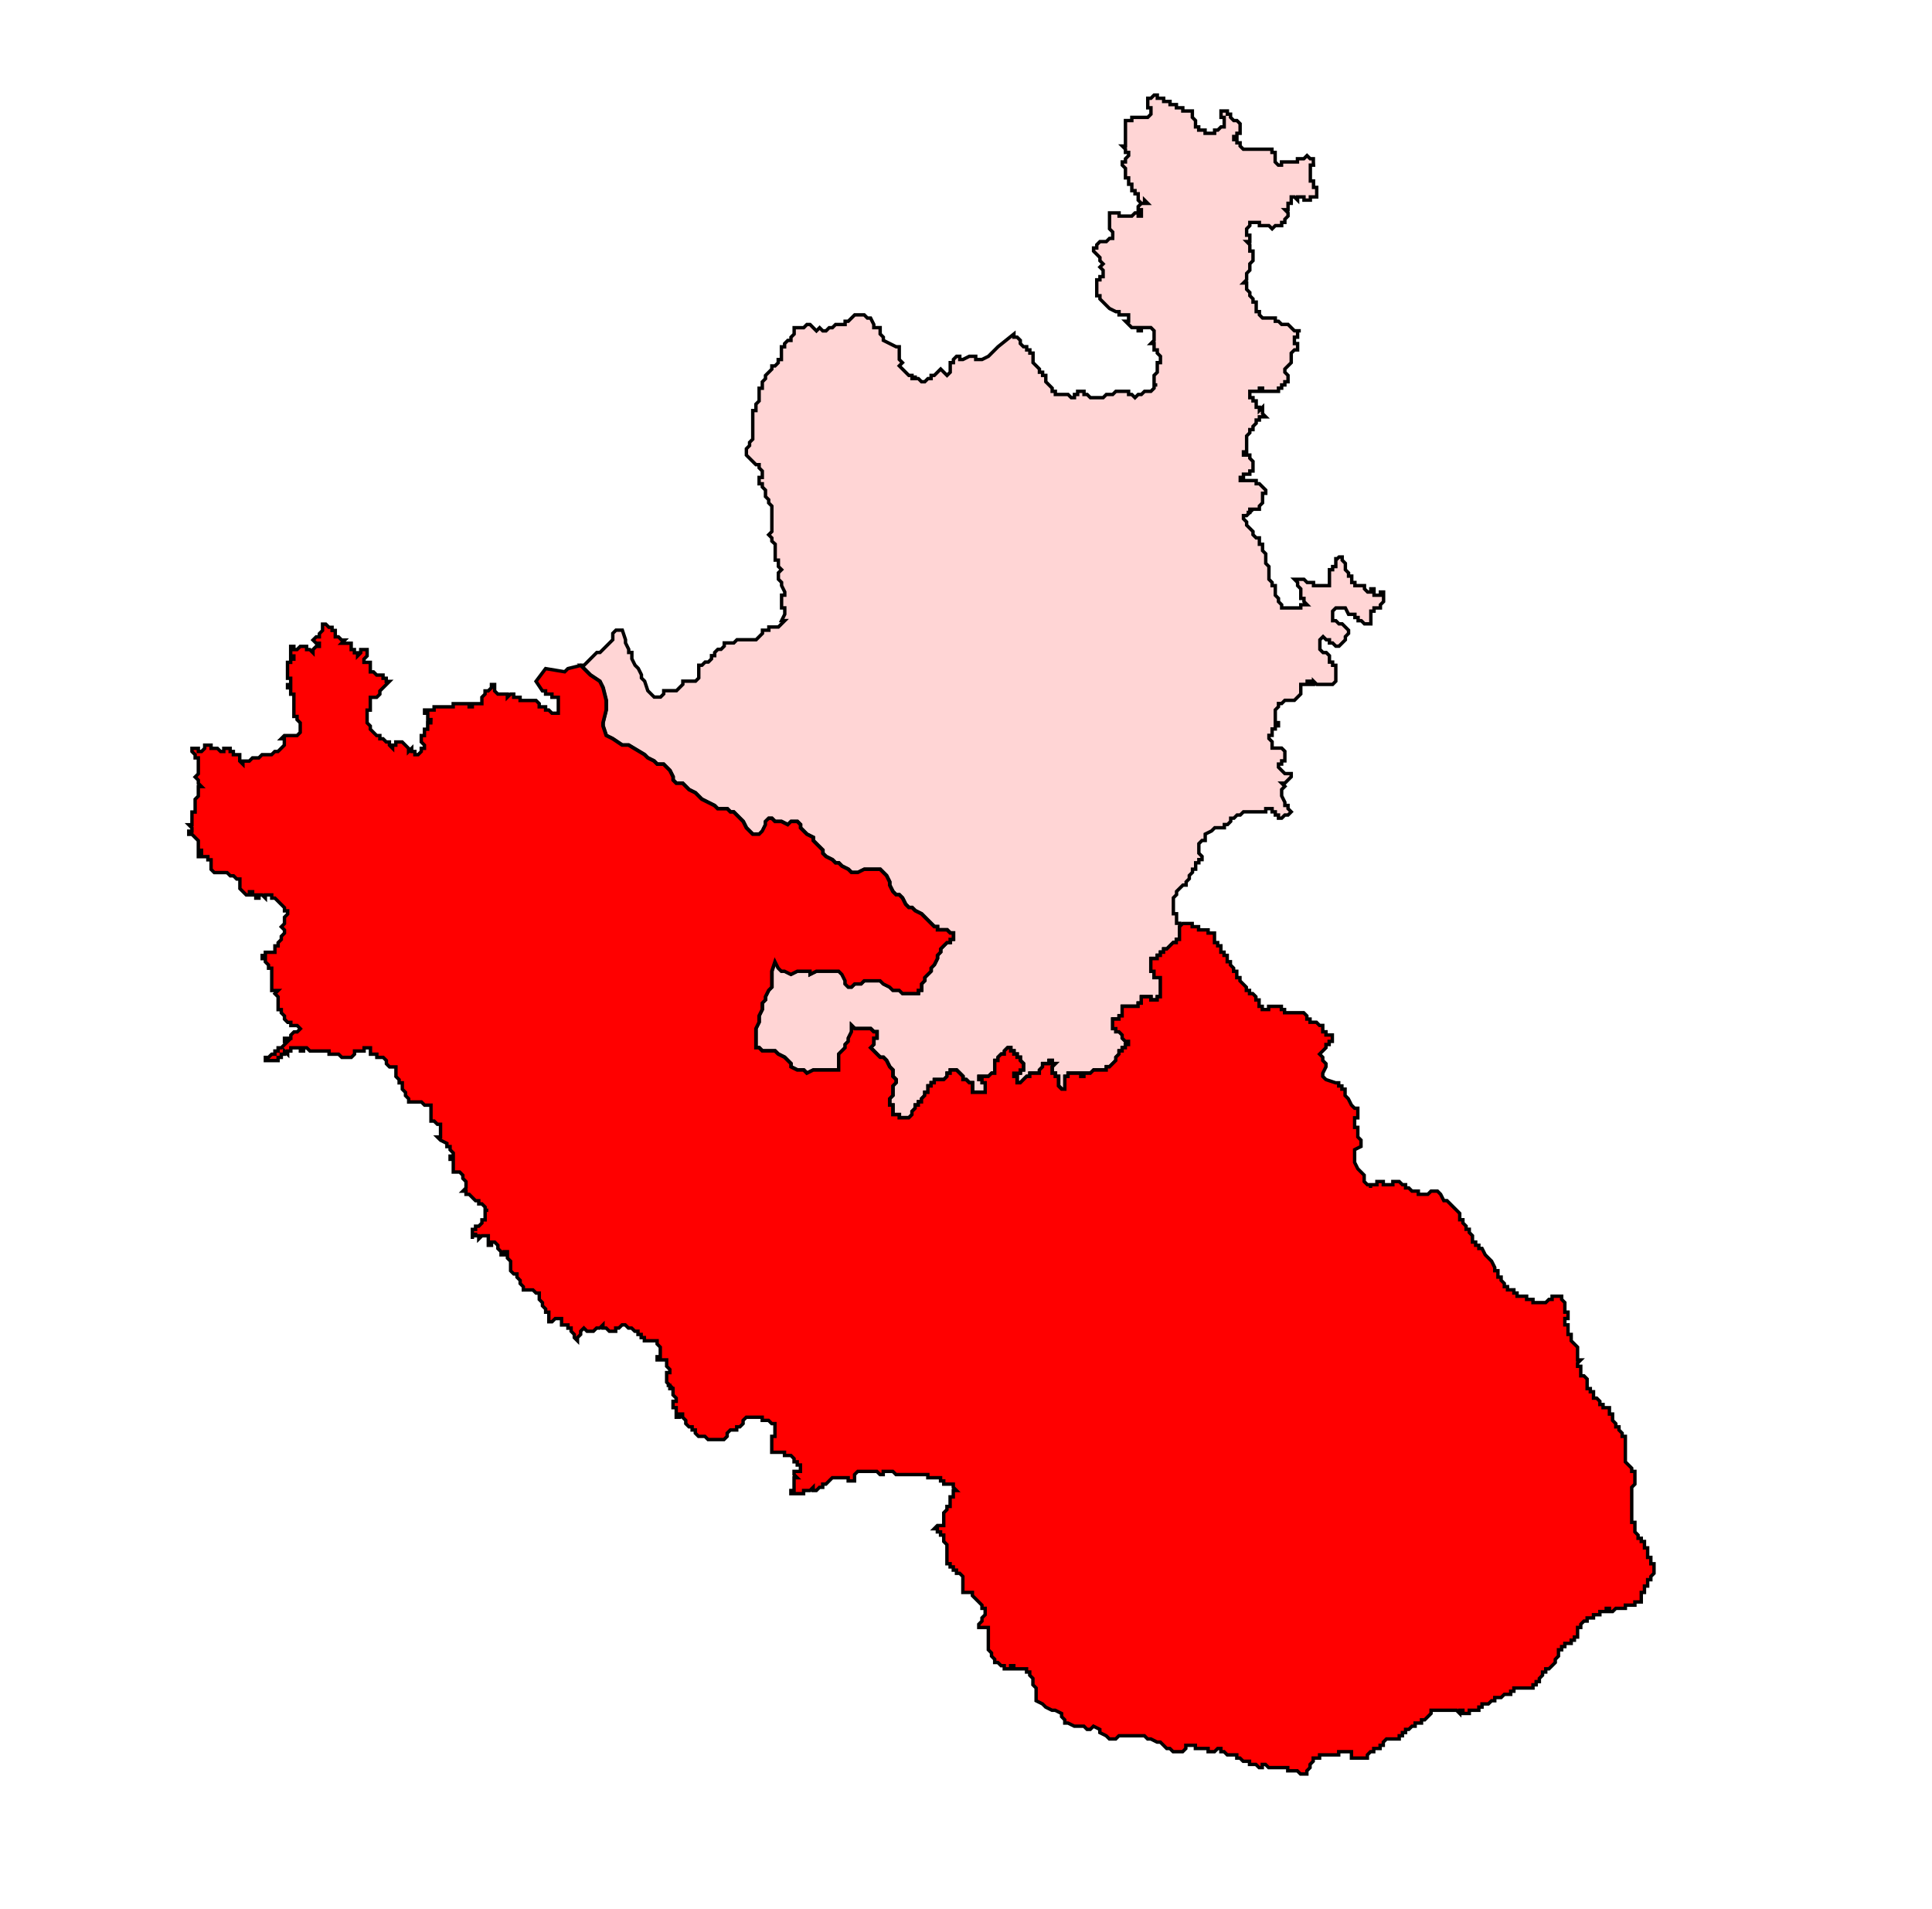 <?xml version="1.0" encoding="UTF-8" standalone="no"?>
<!-- Generator: Adobe Illustrator 15.0.2, SVG Export Plug-In . SVG Version: 6.00 Build 0)  -->

<svg
   version="1.1"
   x="0px"
   y="0px"
   width="852.175"
   height="841.958"
   viewBox="0 0 852.175 841.958"
   enable-background="new 0 0 1232 1310"
   xml:space="preserve"
   id="svg1666"
   sodipodi:docname="209-Virajpet.svg"
   inkscape:version="1.1.1 (3bf5ae0d25, 2021-09-20)"
   xmlns:inkscape="http://www.inkscape.org/namespaces/inkscape"
   xmlns:sodipodi="http://sodipodi.sourceforge.net/DTD/sodipodi-0.dtd"
   xmlns="http://www.w3.org/2000/svg"
   xmlns:svg="http://www.w3.org/2000/svg"><defs
   id="defs1670">
	
	
		
	
		
	
		
	
	
		
	
		
	
	
		
	
	
		
	
	
		
	
	
		
	
	
		
	
		
	
		
	
		
	
		
	
		
	
		
	
		
	
		
	
		
	
	
		
	
		
	
		
	
		
	
	
		
	
		
	
	
		
	
	
		
	
		
	
	
		
	
	
		
	
		
	
	
		
	
		
	
	
		
	
		
	
	
		
	
	
		
	
	
		
	
		
	
	
		
	
	
		
	
		
	
	
		
	
	
		
	
	
		
	
	
		
	
	
		
	
		
	
		
	
	
		
	
		
	
		
	
	
		
	
		
	
		
	
	
		
	
	
		
	
		
	
		
	
		
	
		
	
		
	
	
		
	
	
		
	
		
	
		
	
		
	
	
		
	
	
		
	
		
	
		
	
		
	
		
	
		
	
	
		
	
		
	
	
		
	
	
		
	
	
		
	
		
	
		
	
		
	
	
		
	
		
	
		
	
	
		
	
	
		
	
	
		
	
		
	
	
		
	
		
	
	
		
	
	
		
	
	
		
	
	
		
	
		
	
	
		
	
		
	
	
		
	
		
	
		
	
		
	
	
		
	
		
	
	
		
	
		
	
	
		
	
		
	
		
	
	
		
	
		
	
	
		
	
	
		
	
		
	
	
		
	
	
		
	
	
		
	
		
	
		
	
	
		
	
		
	
		
	
	
		
	
	
		
	
		
	
		
	
		
	
		
	
		
	
		
	
		
	
		
	
		
	
		
	
	
		
	
		
	
	
		
	
	
		
	
		
	
		
	
		
	
	
		
	
		
	
		
	
		
	
		
	
		
	
		
	
		
	
		
	
		
	
	
		
	
	
		
	
		
	
	
		
	
	
		
	
		
	
	
		
	
		
	
		
	
		
	
	
		
	
		
	
	
		
	
	
		
	
	
		
	
	
		
	
	
		
	
		
	
		
	
	
		
	
		
	
		
	
		
	
	
		
	
		
	
		
	
		
	
	
		
	
	
		
	
		
	
	
		
	
		
	
		
	
		
	
	
		
	
	
		
	
		
	
		
	
		
	
		
	
	
		
	
		
	
	
		
	
	
		
	
		
	
	
		
	
	
		
	
		
	
	
		
	
	
		
	
		
	
		
	
	
		
	
		
	
	
		
	
		
	
	
		
	
		
	
	
		
	
		
	
	
		
	
		
	
		
	
	
		
	
	
		
	
		
	
		
	
	
		
	
	
		
	
	
		
	
	
		
	
	
		
	
		
	
	
		
	
		
	
	
		
	
	
		
	
		
	
	
		
	
		
	
	
		
	
		
	
		
	
	
		
	
	
		
	
		
	
		
	
		
	
	
		
	
		
	
		
	
	
		
	
		
	
	
		
	
		
	
		
	
	
		
	
		
	
		
	
	
		
	
	
		
	
		
	
	
		
	
	
		
	
	
		
	
	
		
	
	
		
	
	
		
	
		
	
		
	
	
		
	
		
	
	
		
	
		
	
		
	
	
		
	
		
	
	
		
	
	
		
	
		
	
		
	
		
	
	
		
	
	
		
	
	
		
	
	
		
	
	
		
	
		
	
	
		
	
		
	
		
	
	
		
	
	
		
	
	
		
	
	
		
	
	
		
	
	
		
	
	
		
	
	
		
	
	
		
	
	
		
	
	
		
	
	
		
	
	
		
	
	
		
	
	
		
	
	
		
	
		
	
		
	
		
	
	
		
	
	
		
	
	
		
	
	
		
	
	
		
	
	
		
	
	
		
	
		
	
		
	
	
		
	
	
		
	
	
		
	
		
	
	
		
	
		
	
	
		
	
		
	
	
		
	
		
	
	
		
	
	
		
	
	
		
	
	
		
	
	
		
	
	
		
	
		
	
	
		
	
	
		
	
		
	
	
		
	
		
	
		
	
		
	
	
		
	
		
	
		
	
	
		
	
		
	
		
	
	
		
	
	
		
	
		
	
	
		
	
	
		
	
		
	
		
	
		
	
	
		
	
		
	
		
	
		
	
		
	
		
	
	
		
	
	
		
	
		
	
	
	
	
	
	
	
	
		
	
	
	
		
	
	
	
	
	
	
	
	
		
	
	
	
	
	
	
		
	
		
	
		
	
	
	
	
	
	
	
		
	
	
	
		
	
		
</defs><sodipodi:namedview
   id="namedview1668"
   pagecolor="#ffffff"
   bordercolor="#666666"
   borderopacity="1.0"
   inkscape:pageshadow="2"
   inkscape:pageopacity="0.0"
   inkscape:pagecheckerboard="0"
   showgrid="false"
   inkscape:zoom="0.56870228"
   inkscape:cx="702.47652"
   inkscape:cy="489.71142"
   inkscape:window-width="1920"
   inkscape:window-height="1001"
   inkscape:window-x="-9"
   inkscape:window-y="-9"
   inkscape:window-maximized="1"
   inkscape:current-layer="svg1666"
   fit-margin-top="0"
   fit-margin-left="0"
   fit-margin-right="0"
   fit-margin-bottom="0" />
<path
   id="polygon944"
   style="clip-rule:evenodd;fill:#ffd5d5;fill-rule:evenodd;stroke:#000000;stroke-width:1.5;stroke-miterlimit:5.929;stroke-dasharray:none;stroke-opacity:1"
   d="m 579.373,72.822 h -1.4 v 1.4 1.405 1.405 1.405 1.4 h 1.4 v 1.41 1.405 h 1.41 v 1.41 1.405 1.4 h -1.41 -1.4 v 1.405 h -1.405 -1.405 v -1.405 h -1.405 -1.405 v 1.405 l -1.405,-1.405 h -1.405 v 1.405 1.41 h -1.41 v 1.405 1.4 h -1.4 l 1.4,1.405 v 1.405 l -1.4,1.405 v 1.4 h -1.41 v 1.415 h -1.405 -1.4 l -1.41,1.405 -1.4,-1.405 h -1.405 -1.405 -1.405 v -1.415 h -1.405 -1.41 -1.405 v 1.415 l -1.405,1.405 v 1.405 1.405 h 1.405 v 1.4 1.405 h -1.405 l 1.405,1.41 v 1.405 1.4 h 1.405 v 1.405 1.405 1.405 l -1.405,1.405 v 2.816 l -1.405,1.405 v 1.405 1.4 l -1.4,1.405 h 1.4 v 1.41 1.405 l 1.405,1.4 v 1.405 l 1.405,1.41 v 1.405 h 1.41 v 1.41 1.4 1.405 h 1.405 v 1.405 l 1.405,1.405 h 1.405 1.405 1.4 1.41 V 141.68 h 1.4 l 1.405,1.405 h 1.41 1.4 l 1.41,1.41 1.405,1.405 h 1.405 1.405 -1.405 v 1.405 1.405 h -1.405 v 1.405 1.405 h 1.405 v 1.41 1.4 h -1.405 l -1.405,1.405 v 1.405 1.405 1.4 l -1.41,1.405 -1.4,1.41 v 1.41 l 1.4,1.4 v 1.405 1.405 h -1.4 v 1.405 h -1.41 v 1.41 h -1.405 v 1.4 h -1.4 -1.41 -1.4 -1.405 -1.405 v -1.4 h -1.405 v 1.4 h -1.405 -1.41 -1.405 v 1.405 1.405 h 1.405 v 1.405 h 1.41 v 1.4 1.41 h 1.405 V 181.04 l 1.405,-1.41 v 1.41 1.405 l 1.405,1.4 h -1.405 -1.405 v 1.405 h -1.405 v 1.405 l -1.41,1.405 v 1.41 h -1.405 v 1.4 l -1.405,1.405 v 1.405 1.405 1.405 1.405 1.41 h -1.4 v 1.405 h 1.4 v -1.405 1.405 h 1.405 v 1.4 l 1.405,1.405 v 1.405 1.405 1.41 h -1.405 v 1.4 h -1.405 -1.4 v 1.405 h -1.41 v 1.41 h 1.41 1.4 1.405 1.405 1.41 v 1.405 h 1.405 l 1.405,1.4 1.405,1.405 v 1.41 h -1.405 v 1.405 1.405 1.4 l -1.405,1.405 v 1.405 h -1.405 -1.41 -1.405 v 1.41 h -1.405 1.405 l -1.405,1.405 h -1.4 v 1.405 l 1.4,1.405 v 1.405 l 1.405,1.4 1.405,1.405 v 1.41 l 1.41,1.405 h 1.405 v 1.405 1.4 h 1.405 v 1.405 1.405 l 1.405,1.415 v 1.4 1.405 1.405 l 1.405,1.405 v 1.4 1.405 1.41 1.405 l 1.4,1.405 v 1.4 h 1.41 v 1.41 1.405 1.41 l 1.4,1.4 v 1.405 l 1.405,1.405 v 1.405 h 1.41 1.4 1.41 1.405 1.405 1.405 v -1.405 h 1.405 1.405 l -1.405,-1.405 v -1.405 h -1.405 v -1.4 -1.41 -1.405 l -1.405,-1.41 v -1.4 l -1.405,-1.405 h 1.405 1.405 1.405 l 1.405,1.405 h 1.405 1.4 v 1.4 h 1.41 1.4 1.405 1.41 1.405 v -1.4 -1.405 -1.405 -1.41 -1.405 h 1.405 v -1.4 h 1.405 v -1.405 -1.405 -1.405 1.405 l 1.405,-1.405 h 1.405 v 1.405 l 1.405,1.405 v 1.405 1.4 l 1.405,1.405 v 1.41 h 1.405 v 1.405 1.405 h 1.4 v 1.4 h 1.41 1.405 1.405 v 1.41 l 1.41,1.405 h 1.4 v -1.405 h 1.405 v 1.405 1.41 h 1.405 1.405 v -1.41 h 1.405 v 1.41 1.4 1.405 l -1.405,1.405 v 1.405 h -1.405 -1.405 v 1.405 h -1.405 v 1.4 1.41 1.405 1.405 h -1.4 -1.41 l -1.405,-1.405 h -1.405 v -1.405 h -1.41 v -1.41 h -1.4 -1.405 l -1.405,-2.806 h -1.405 -1.405 -1.405 l -1.405,1.405 v 1.4 1.41 1.405 h 1.405 l 1.405,1.405 h 1.405 l 1.405,1.405 1.405,1.405 v 1.405 l -1.405,1.41 v 1.4 l -1.405,1.405 -1.405,1.405 h -1.405 l -1.405,-1.405 h -1.405 v -1.405 h -1.405 l -1.41,-1.4 -1.405,1.4 v 2.811 1.405 l 1.405,1.405 h 1.41 l 1.405,1.4 v 1.41 1.41 h 1.405 v 1.405 h 1.405 v 1.4 1.405 1.405 1.41 1.4 l -1.405,1.405 h -1.405 -1.405 -1.41 -1.405 -1.4 l -1.41,-1.405 v 1.405 h -1.4 v -1.405 h -1.405 v 1.405 h -1.405 -1.405 v 1.405 1.405 1.405 l -1.405,1.405 -1.405,1.41 h -1.405 -1.41 -1.4 l -1.41,1.405 h -1.405 v 1.405 l -1.4,1.4 v 1.405 1.405 1.41 1.4 h 1.4 v 1.405 h -1.4 v 1.405 h -1.41 v 1.405 1.41 h -1.4 v 1.4 l 1.4,1.41 v 1.405 1.405 h 1.41 1.4 1.405 l 1.41,1.4 v 1.405 1.405 1.41 h -1.41 v 1.405 h -1.405 v 1.4 l 1.405,1.41 1.41,1.405 h 1.4 1.41 v 1.405 l -1.41,1.4 -1.4,1.41 h -1.41 l 1.41,1.405 -1.41,1.405 v 1.4 1.405 l 1.41,2.816 v 1.405 h 1.4 v 1.405 l 1.41,1.405 -1.41,1.405 h -1.4 l -1.41,1.405 h -1.405 v -1.405 h -1.4 v -1.405 h -1.41 v -1.405 h -1.4 -1.405 v 1.405 h -1.405 -1.405 -1.405 -1.41 -1.405 -1.405 -1.4 l -1.41,1.405 h -1.405 l -1.4,1.405 h -1.41 v 1.4 l -1.4,1.41 h -1.405 v 1.405 h -1.405 -1.405 -1.41 l -1.405,1.405 -2.811,1.4 v 1.405 1.405 h -1.405 l -1.405,1.415 v 1.405 1.4 1.405 l 1.405,1.405 v 1.405 h -1.405 v 1.4 h -1.405 v 1.41 1.405 h -1.4 v 1.405 l -1.41,1.4 v 1.41 l -1.4,1.405 v 1.41 h -1.405 l -1.41,1.405 -1.405,1.4 v 1.405 l -1.405,1.405 v 1.405 1.4 1.41 1.405 1.405 h 1.405 v 1.41 1.4 1.405 h 1.405 v 1.41 1.405 1.4 1.405 1.405 h -1.405 v 1.405 h -1.405 l -1.405,1.4 -1.405,1.41 h -1.405 v 1.41 h -1.405 v 1.405 h -1.405 v 1.405 h -1.405 -1.4 v 1.4 1.405 1.41 1.405 h 1.4 v 1.4 1.405 h 1.405 1.405 v 1.405 1.405 1.405 1.41 1.405 1.405 h -1.405 v 1.405 h -1.405 -1.4 v -1.405 h -1.41 -1.405 -1.405 v 1.405 1.4 h -1.405 v 1.405 h -1.405 -1.405 -1.405 -1.405 -1.405 v 1.41 1.405 1.4 h -1.405 v 1.405 h -1.405 -1.405 v 1.405 1.41 1.41 h 1.405 v 1.4 h 1.405 l 1.405,1.405 v 1.405 l 1.405,1.405 h 1.405 v 1.4 h -1.405 v 1.405 h -1.405 v 1.41 h -1.405 v 1.405 l -1.405,1.4 v 1.41 l -1.405,1.405 -1.4,1.405 h -1.415 v 1.41 h -1.4 -1.405 -1.405 -1.405 l -1.405,1.4 h -1.405 -1.405 v 1.405 h -1.405 v -1.405 h -1.405 -1.405 -1.41 -1.4 v 1.405 h -1.41 v 1.405 1.405 1.4 1.405 h -1.4 l -1.405,-1.405 v -1.4 -1.405 -1.405 h -1.41 v -1.405 h -1.4 v -1.4 -1.41 l 1.4,-1.405 h -1.4 v -1.405 h -1.405 v 1.405 h -1.405 -1.405 v 1.405 l -1.405,1.41 v 1.4 h -1.405 -1.41 -1.405 v 1.405 h -1.4 l -1.41,1.405 -1.4,1.405 h -1.405 v -1.405 -1.405 h -1.41 v -1.405 h 1.41 1.405 v -1.4 h 1.4 v -1.41 -1.405 l -1.4,-1.405 v -1.41 h -1.405 v -1.4 h -1.41 v -1.405 h -1.4 v -1.41 h -1.405 l -1.405,1.41 v 1.405 h -1.405 l -1.41,1.4 v 1.41 h -1.405 v 1.405 1.405 1.41 1.4 h -1.405 l -1.405,1.405 h -1.4 -1.41 -1.405 v 1.405 h 1.405 v 1.405 h 1.41 v 1.4 1.405 1.41 h -1.41 -1.405 -1.4 -1.41 v -1.41 -1.405 -1.4 h -1.4 l -1.405,-1.405 h -1.405 v -1.405 l -1.41,-1.405 -1.405,-1.4 h -1.405 -1.405 v 1.4 h -1.405 v 1.405 l -1.405,1.405 h -1.405 -1.405 -1.4 v 1.405 h -1.41 v 1.4 h -1.4 v 1.405 1.41 h -1.41 v 1.405 l -1.405,1.405 v 1.405 h -1.405 v 1.405 h -1.405 v 1.405 l -1.405,1.41 v 1.4 l -1.405,1.405 h -1.405 -1.405 -1.405 v -1.405 h -1.405 -1.4 v -1.4 -1.41 -1.405 h -1.415 v -1.405 -1.405 l 1.415,-1.405 v -2.816 -1.405 l 1.4,-1.4 v -1.405 l -1.4,-1.405 v -2.806 l -1.415,-1.41 -1.4,-2.811 -1.405,-1.41 h -1.405 l -1.405,-1.4 -1.405,-1.405 -1.405,-1.41 1.405,-1.405 v -1.4 -1.405 h 1.405 v -1.405 -1.405 h -1.405 l -1.405,-1.4 h -2.811 -1.405 -1.405 -1.405 l -1.405,-1.41 v 1.41 1.4 l -1.41,2.811 v 1.405 l -1.4,1.4 v 1.405 l -1.405,1.41 -1.405,1.405 v 1.4 1.41 1.405 1.405 1.41 h -2.811 -2.811 -2.811 -1.41 -1.405 l -2.811,1.4 -1.4,-1.4 h -2.811 l -2.811,-1.41 v -1.405 l -1.405,-1.405 -1.405,-1.41 -2.816,-1.4 -1.405,-1.405 h -2.806 -1.41 -1.4 l -1.405,-1.41 h -1.405 v -1.405 -1.4 -1.405 -4.211 l 1.405,-2.82 v -2.811 l 1.405,-2.806 v -2.816 l 1.4,-1.4 v -1.405 l 1.41,-2.811 1.4,-1.41 v -2.811 -2.811 -1.4 l 1.405,-4.221 1.405,2.816 1.41,1.405 h 1.405 l 2.811,1.4 2.811,-1.4 h 2.811 1.4 1.41 v 1.4 l 2.806,-1.4 h 1.41 1.405 2.811 1.405 2.811 l 1.405,1.4 1.405,2.811 v 1.405 l 1.4,1.405 h 1.41 l 1.405,-1.405 h 2.811 l 1.405,-1.405 h 1.405 1.405 2.811 1.405 l 1.405,1.405 2.806,1.405 1.415,1.41 h 2.806 l 1.405,1.405 h 2.811 1.405 2.811 v -1.405 h 1.405 v -2.816 l 1.405,-1.405 v -1.405 l 1.41,-1.405 1.4,-1.4 v -1.405 l 1.41,-1.41 1.4,-2.806 v -1.405 l 1.405,-1.405 v -1.41 l 1.405,-1.41 1.405,-1.4 h 1.405 v -1.405 h 1.405 v -1.405 -1.405 h -1.405 l -1.405,-1.4 h -1.405 -1.405 -1.405 v -1.405 h -1.4 l -4.221,-4.216 -1.405,-1.41 -2.811,-1.405 -1.405,-1.405 h -1.405 l -1.405,-1.41 -1.405,-2.806 -1.405,-1.405 h -1.405 l -1.4,-1.405 -1.415,-2.806 v -1.41 l -1.4,-2.816 -1.405,-1.4 -1.405,-1.405 h -1.405 -2.811 -1.405 -1.405 l -2.811,1.405 h -1.405 -1.405 l -1.41,-1.405 -2.806,-1.405 -1.405,-1.41 h -1.405 l -1.405,-1.4 -2.811,-1.405 -1.405,-1.405 v -1.405 l -2.816,-2.806 -1.405,-1.415 v -1.405 l -2.811,-1.405 -1.4,-1.4 -1.405,-1.405 v -1.405 l -1.405,-1.41 h -1.405 -1.405 l -1.405,1.41 -2.811,-1.41 h -2.816 l -1.405,-1.4 h -1.4 l -1.41,1.4 v 1.41 l -1.4,2.811 -1.405,1.4 h -1.405 -1.405 l -1.405,-1.4 -1.405,-1.405 -1.41,-2.816 -1.405,-1.4 -1.405,-1.405 -1.405,-1.405 h -1.405 l -1.4,-1.405 h -2.816 -1.4 l -1.41,-1.405 -2.811,-1.405 -2.811,-1.41 -1.405,-1.405 -1.405,-1.405 -2.811,-1.4 -1.4,-1.405 -1.41,-1.405 h -2.806 l -1.41,-1.41 v -1.4 l -1.405,-2.811 -1.405,-1.41 -1.405,-1.4 h -2.811 l -1.405,-1.405 -2.811,-1.41 -1.4,-1.405 -7.032,-4.211 h -1.405 -1.405 l -4.216,-2.816 -2.811,-1.4 -1.405,-4.221 v -1.405 l 1.405,-5.621 v -4.211 l -1.405,-5.626 -1.405,-2.811 -4.221,-2.811 -2.806,-2.811 -1.405,-1.4 h 1.405 l 5.617,-5.626 h 1.41 l 1.405,-1.405 1.405,-1.405 1.405,-1.405 1.405,-1.405 v -1.4 -1.41 l 1.405,-1.405 h 1.405 1.405 l 1.405,4.216 v 1.405 l 1.405,2.811 v 1.405 h 1.4 v 1.4 1.41 l 1.41,2.816 1.405,1.4 1.405,2.811 v 1.41 l 1.41,1.4 1.4,4.216 1.405,1.405 1.405,1.405 h 1.405 1.405 l 1.405,-1.405 v -1.405 h 1.405 1.405 1.405 1.41 l 1.4,-1.405 1.405,-1.405 v -1.405 h 1.41 1.4 1.405 1.405 l 1.405,-1.4 v -1.41 -1.405 -1.405 -1.4 h 1.405 l 1.405,-1.405 h 1.405 l 1.41,-1.41 v -1.41 h 1.4 v -1.4 l 1.41,-1.405 h 1.4 l 1.405,-1.405 v -1.405 h 1.41 1.4 1.405 l 1.405,-1.405 h 1.405 1.405 1.41 1.405 1.405 1.405 l 1.405,-1.4 1.405,-1.41 v -1.405 h 2.811 v -1.405 h 1.4 1.405 1.405 l 1.41,-1.405 1.405,-1.405 h -1.405 l 1.405,-2.816 v -1.4 -1.405 h -1.405 v -2.811 -2.806 h 1.405 v -1.41 l -1.405,-2.816 v -1.4 l -1.41,-1.405 v -1.405 -1.41 l 1.41,-1.405 -1.41,-1.4 v -1.405 -1.405 h -1.405 v -1.405 -1.4 -1.415 -1.405 -1.405 L 340.451,238.66 v -1.405 l -1.4,-1.405 1.4,-1.41 v -1.405 -1.4 -1.405 -1.405 -2.811 -1.41 -1.405 l -1.4,-1.405 v -1.4 l -1.41,-1.405 v -1.405 -1.41 l -1.4,-1.405 v -1.4 h -1.405 v -1.405 -1.41 h 1.405 v -1.405 -1.4 l -1.405,-1.41 v -1.405 h -1.405 l -1.405,-1.405 -1.405,-1.405 -1.405,-1.4 v -1.405 -1.41 l 1.405,-1.405 v -1.405 l 1.405,-1.405 v -1.405 -1.405 -1.4 -1.41 -1.405 -1.405 -1.405 -1.4 -1.405 h 1.405 v -2.82 l 1.405,-1.4 v -1.405 -1.405 -1.405 -1.4 h 1.405 v -1.41 -1.405 l 1.4,-1.405 v -1.405 l 1.41,-1.4 1.4,-1.41 v -1.41 h 1.405 l 1.405,-1.405 v -1.4 h 1.41 v -1.405 -1.405 -2.806 h 1.405 v -1.41 l 1.405,-1.405 h 1.405 v -1.405 l 1.405,-1.405 v -1.405 -1.405 h 1.405 1.405 1.405 l 1.4,-1.41 h 1.41 l 1.4,1.41 1.405,1.405 1.41,-1.405 1.405,1.405 h 1.405 l 1.405,-1.405 h 1.405 l 1.405,-1.41 h 2.811 1.405 V 141.68 h 1.4 l 1.41,-1.4 1.405,-1.405 h 1.405 1.405 1.405 l 1.405,1.405 h 1.405 l 1.405,2.806 v 1.41 h 1.405 1.405 v 1.405 1.405 l 1.405,1.405 v 1.405 l 2.806,1.405 2.816,1.41 h 1.405 v 1.4 1.405 1.405 1.405 l 1.405,1.4 -1.405,1.405 1.405,1.41 1.405,1.41 1.405,1.4 h 1.405 v 1.405 h 1.405 v -1.405 1.405 h 1.405 l 1.405,1.405 h 1.405 l 1.41,-1.405 h 1.4 v -1.405 h 1.41 l 1.4,-1.4 1.405,-1.41 1.405,1.41 1.405,1.4 1.405,-1.4 v -1.41 -2.816 h 1.405 v -1.4 l 1.405,-1.405 h 1.405 v 1.405 h 1.41 l 2.811,-1.405 h 1.4 1.41 v 1.405 h 1.4 1.405 l 2.811,-1.405 4.216,-4.211 7.027,-5.626 v 1.405 h 1.41 l 1.405,1.405 v 1.405 l 1.4,1.41 h 1.41 v 1.4 h 1.4 v 1.405 h 1.405 v 1.405 1.405 1.4 l 1.41,1.405 1.405,1.41 v 1.41 h 1.405 v 1.4 h 1.405 v 1.405 1.405 l 1.405,1.405 1.405,1.41 v 1.4 h 1.4 v 1.405 h 1.41 1.405 1.4 1.41 l 1.4,1.405 h 1.41 v -1.405 h 1.405 v -1.405 h 1.405 1.405 v 1.405 h 1.405 l 1.405,1.405 h 2.811 1.405 1.405 l 1.4,-1.405 h 1.415 1.4 l 1.405,-1.405 h 1.405 1.405 1.405 1.405 v 1.405 h 1.405 l 1.405,1.405 1.405,-1.405 h 1.405 l 1.405,-1.405 h 1.405 1.41 l 1.4,-1.4 v -1.41 h 1.405 -1.405 v -1.405 -1.405 -1.405 l 1.405,-1.4 v -1.41 -1.41 -1.405 h 1.405 v -1.4 -1.405 l -1.405,-1.405 v -1.405 h -1.405 v -1.4 -1.41 h -1.4 l 1.4,-1.405 v -1.405 -1.405 -1.405 l -1.4,-1.405 h -1.41 -2.811 v 1.405 h -1.405 v -1.405 h -1.405 -1.405 l -1.405,-1.41 -1.405,-1.405 h 1.405 v -1.4 -1.405 h -1.405 -1.405 -1.405 v -1.405 h -1.405 l -2.806,-1.405 -1.415,-1.4 -1.4,-1.41 -1.405,-1.405 v -1.41 h -1.405 v -1.405 -1.4 -1.405 -1.41 -1.405 h 1.405 v -1.4 h 1.405 v -1.405 -1.405 l -1.405,-1.405 1.405,-1.41 -1.405,-1.405 v -1.405 l -1.405,-1.405 -1.405,-1.405 v -1.4 h 1.405 v -1.405 l 1.405,-1.41 h 1.405 1.4 l 1.415,-1.405 h 1.4 V 103.74 102.335 l -1.4,-1.405 v -1.405 -1.415 -1.4 -1.405 -1.405 h 1.4 1.405 1.405 v 1.405 h 1.405 1.405 1.405 1.405 l 1.405,-1.405 h 1.405 v 1.405 h 1.405 v -1.405 -1.405 h -1.405 v -1.4 l 1.405,-1.405 h 1.405 1.405 l -1.405,-1.41 v 1.41 h -1.405 l -1.405,-1.41 v -1.405 -1.4 h -1.405 v -1.405 h -1.405 v -1.41 -1.405 h -1.405 v -1.41 -1.4 h -1.405 v -1.405 -1.405 -1.405 l -1.405,-1.4 v -1.405 h 1.405 v -1.41 l 1.405,-1.405 v -1.405 h -1.405 v -1.405 l -1.405,-1.405 h 1.405 v -1.405 -1.41 -1.4 -1.405 -1.405 -1.405 -1.4 -1.405 h 1.405 1.405 v -1.41 h 1.405 1.405 1.405 1.405 1.405 l 1.41,-1.41 v -1.405 -1.4 h -1.41 v -1.405 -1.405 -1.41 h 1.41 l 1.4,-1.4 h 1.405 v 1.4 h 1.405 1.405 v 1.41 h 1.405 1.405 v 1.405 h 1.405 1.405 v 1.405 h 1.405 1.41 v 1.4 h 1.405 1.4 1.41 v 1.405 1.41 l 1.4,1.41 v 1.405 1.4 h 1.405 v 1.405 h 1.405 1.405 v 1.405 h 1.405 1.405 1.405 v -1.405 h 1.41 l 1.405,-1.405 h 1.405 v -1.4 -1.405 -1.41 h -1.405 v -1.41 -1.405 h 1.405 1.405 v 1.405 h 1.4 v 1.41 l 1.41,1.41 h 1.4 l 1.405,1.405 v 1.4 1.405 1.405 h -1.405 v 1.405 h -1.4 v 1.4 h 1.4 v 1.41 h 1.405 v 1.405 l 1.41,1.405 h 1.4 1.405 1.405 1.41 1.405 1.405 1.405 1.405 1.4 v 1.405 h 1.41 v 1.405 1.405 1.41 l 1.4,1.405 h 1.405 v -1.405 h 1.41 1.4 1.41 1.405 1.405 v -1.41 h 1.405 1.405 l 1.405,-1.405 1.405,1.405 h 1.4 v 1.41 z" /><path
   id="polygon992"
   style="clip-rule:evenodd;fill:#ff0000;fill-rule:evenodd;stroke:#000000;stroke-width:1.5;stroke-miterlimit:5.929;stroke-dasharray:none;stroke-opacity:1"
   d="m 190.072,317.365 h -1.4 v -1.41 -1.405 h -1.41 v -1.405 h 1.41 1.4 1.405 v -1.4 h 1.405 1.405 1.405 1.405 1.405 1.405 v -1.405 h 1.405 1.41 1.405 1.4 1.41 v 1.405 h 1.4 v -1.405 h 1.405 1.405 1.405 v -1.405 -1.41 l 1.405,-1.405 v -1.405 h 1.405 l 1.41,-1.405 v -1.405 h 1.405 v 1.405 1.405 l 1.405,1.405 h 1.405 1.405 1.4 v 1.405 l 1.41,-1.405 h 1.4 v 1.405 h 2.811 v 1.41 h 1.405 1.405 1.41 1.405 1.405 l 1.405,1.405 v 1.405 h 1.405 1.405 v 1.4 h 1.4 l 1.41,1.405 h 1.4 1.405 v -1.405 -1.4 -1.405 -1.405 -1.41 h -1.405 -1.4 v -1.405 h -1.41 -1.4 v -1.405 h -1.405 l -2.811,-4.216 4.216,-5.621 8.432,1.405 1.405,-1.405 5.621,-1.4 1.405,1.4 2.806,2.811 4.221,2.811 1.405,2.811 1.405,5.626 v 4.211 l -1.405,5.621 v 1.405 l 1.405,4.221 2.811,1.4 4.216,2.816 h 1.405 1.405 l 7.032,4.211 1.4,1.405 2.811,1.41 1.405,1.405 h 2.811 l 1.405,1.4 1.405,1.41 1.405,2.811 v 1.4 l 1.41,1.41 h 2.806 l 1.41,1.405 1.4,1.405 2.811,1.4 1.405,1.405 1.405,1.405 2.811,1.41 2.811,1.405 1.41,1.405 h 1.4 2.816 l 1.4,1.405 h 1.405 l 1.405,1.405 1.405,1.405 1.405,1.4 1.41,2.816 1.405,1.405 1.405,1.4 h 1.405 1.405 l 1.405,-1.4 1.4,-2.811 v -1.41 l 1.41,-1.4 h 1.4 l 1.405,1.4 h 2.816 l 2.811,1.41 1.405,-1.41 h 1.405 1.405 l 1.405,1.41 v 1.405 l 1.405,1.405 1.4,1.4 2.811,1.405 v 1.405 l 1.405,1.415 2.816,2.806 v 1.405 l 1.405,1.405 2.811,1.405 1.405,1.4 h 1.405 l 1.405,1.41 2.806,1.405 1.41,1.405 h 1.405 1.405 l 2.811,-1.405 h 1.405 1.405 2.811 1.405 l 1.405,1.405 1.405,1.4 1.4,2.816 v 1.41 l 1.415,2.806 1.4,1.405 h 1.405 l 1.405,1.405 1.405,2.806 1.405,1.41 h 1.405 l 1.405,1.405 2.811,1.405 1.405,1.41 4.221,4.216 h 1.4 v 1.405 h 1.405 1.405 1.405 l 1.405,1.4 h 1.405 v 1.405 1.405 h -1.405 v 1.405 h -1.405 l -1.405,1.4 -1.405,1.41 v 1.41 l -1.405,1.405 v 1.405 l -1.4,2.806 -1.41,1.41 v 1.405 l -1.4,1.4 -1.41,1.405 v 1.405 l -1.405,1.405 v 2.816 h -1.405 v 1.405 h -2.811 -1.405 -2.811 l -1.405,-1.405 h -2.806 l -1.415,-1.41 -2.806,-1.405 -1.405,-1.405 h -1.405 -2.811 -1.405 -1.405 l -1.405,1.405 h -2.811 l -1.405,1.405 h -1.41 l -1.4,-1.405 v -1.405 l -1.405,-2.811 -1.405,-1.4 h -2.811 -1.405 -2.811 -1.405 -1.41 l -2.806,1.4 v -1.4 h -1.41 -1.4 -2.811 l -2.811,1.4 -2.811,-1.4 h -1.405 l -1.41,-1.405 -1.405,-2.816 -1.405,4.221 v 1.4 2.811 2.811 l -1.4,1.41 -1.41,2.811 v 1.405 l -1.4,1.4 v 2.816 l -1.405,2.806 v 2.811 l -1.405,2.82 v 4.211 1.405 1.4 1.405 h 1.405 l 1.405,1.41 h 1.4 1.41 2.806 l 1.405,1.405 2.816,1.4 1.405,1.41 1.405,1.405 v 1.405 l 2.811,1.41 h 2.811 l 1.4,1.4 2.811,-1.4 h 1.405 1.41 2.811 2.811 2.811 v -1.41 -1.405 -1.405 -1.41 -1.4 l 1.405,-1.405 1.405,-1.41 v -1.405 l 1.4,-1.4 v -1.405 l 1.41,-2.811 v -1.4 -1.41 l 1.405,1.41 h 1.405 1.405 1.405 2.811 l 1.405,1.4 h 1.405 v 1.405 1.405 h -1.405 v 1.405 1.4 l -1.405,1.405 1.405,1.41 1.405,1.405 1.405,1.4 h 1.405 l 1.405,1.41 1.4,2.811 1.415,1.41 v 2.806 l 1.4,1.405 v 1.405 l -1.4,1.4 v 1.405 2.816 l -1.415,1.405 v 1.405 1.405 h 1.415 v 1.405 1.41 1.4 h 1.4 1.405 v 1.405 h 1.405 1.405 1.405 l 1.405,-1.405 v -1.4 l 1.405,-1.41 v -1.405 h 1.405 v -1.405 h 1.405 v -1.405 l 1.405,-1.405 v -1.405 h 1.41 v -1.41 -1.405 h 1.4 v -1.4 h 1.41 v -1.405 h 1.4 1.405 1.405 l 1.405,-1.405 v -1.405 h 1.405 v -1.4 h 1.405 1.405 l 1.405,1.4 1.41,1.405 v 1.405 h 1.405 l 1.405,1.405 h 1.4 v 1.4 1.405 1.41 h 1.41 1.4 1.405 1.41 v -1.41 -1.405 -1.4 h -1.41 v -1.405 h -1.405 v -1.405 h 1.405 1.41 1.4 l 1.405,-1.405 h 1.405 v -1.4 -1.41 -1.405 -1.405 h 1.405 v -1.41 l 1.41,-1.4 h 1.405 v -1.405 l 1.405,-1.41 h 1.405 v 1.41 h 1.4 v 1.405 h 1.41 v 1.4 h 1.405 v 1.41 l 1.4,1.405 v 1.405 1.41 h -1.4 v 1.4 h -1.405 -1.41 v 1.405 h 1.41 v 1.405 1.405 h 1.405 l 1.4,-1.405 1.41,-1.405 h 1.4 v -1.405 h 1.405 1.41 1.405 v -1.4 l 1.405,-1.41 v -1.405 h 1.405 1.405 v -1.405 h 1.405 v 1.405 h 1.4 l -1.4,1.405 v 1.41 1.4 h 1.4 v 1.405 h 1.41 v 1.405 1.405 1.4 l 1.405,1.405 h 1.4 v -1.405 -1.4 -1.405 -1.405 h 1.41 v -1.405 h 1.4 1.41 1.405 1.405 v 1.405 h 1.405 v -1.405 h 1.405 1.405 l 1.405,-1.4 h 1.405 1.405 1.405 1.4 v -1.41 h 1.415 l 1.4,-1.405 1.405,-1.405 v -1.41 l 1.405,-1.4 v -1.405 h 1.405 v -1.41 h 1.405 v -1.405 h 1.405 v -1.4 h -1.405 l -1.405,-1.405 v -1.405 l -1.405,-1.405 h -1.405 v -1.4 h -1.405 v -1.41 -1.41 -1.405 h 1.405 1.405 v -1.405 h 1.405 v -1.4 -1.405 -1.41 h 1.405 1.405 1.405 1.405 1.405 v -1.405 h 1.405 v -1.4 -1.405 h 1.405 1.405 1.41 v 1.405 h 1.4 1.405 v -1.405 h 1.405 v -1.405 -1.405 -1.41 -1.405 -1.405 -1.405 h -1.405 -1.405 v -1.405 -1.4 h -1.4 v -1.405 -1.41 -1.405 -1.4 h 1.4 1.405 v -1.405 h 1.405 v -1.405 h 1.405 v -1.41 h 1.405 l 1.405,-1.41 1.405,-1.4 h 1.405 v -1.405 h 1.405 v -1.405 -1.405 -1.4 -1.405 l 1.41,-1.41 h 1.405 1.4 1.41 v 1.41 h 1.4 1.405 v 1.405 h 1.405 1.405 1.405 v 1.4 h 1.405 1.405 v 1.405 1.405 1.405 h 1.41 v 1.4 h 1.405 v 1.41 1.41 h 1.405 v 1.405 h 1.405 v 1.405 1.4 h 1.4 v 1.405 l 1.41,1.41 v 1.405 h 1.4 v 1.4 1.405 h 1.405 v 1.405 l 1.41,1.405 1.4,1.405 v 1.41 h 1.405 v 1.405 h 1.405 l 1.41,1.405 v 1.405 h 1.405 v 1.4 1.405 h 1.405 v 1.41 h 1.405 1.405 v -1.41 h 1.4 1.41 1.4 1.405 v 1.41 h 1.41 v 1.405 h 1.4 1.41 1.405 1.405 1.405 1.405 l 1.405,1.4 v 1.405 h 1.405 v 1.405 h 1.4 1.41 l 1.4,1.41 h 1.405 v 1.41 1.4 h 1.41 v 1.405 h 1.405 1.405 v 1.405 1.405 h -1.405 v 1.4 h -1.405 v 1.405 l -1.41,1.41 -1.405,1.405 1.405,1.4 v 1.41 l 1.41,1.405 v 1.405 l -1.41,2.811 v 1.405 l 1.41,1.405 4.216,1.405 h 1.405 v 1.4 h 1.405 v 1.405 h 1.405 v 2.816 l 1.405,1.405 1.405,2.811 1.4,1.405 h 1.41 v 1.41 1.4 1.405 h -1.41 v 1.405 1.405 1.4 h 1.41 v 1.405 2.82 l 1.405,1.4 v 1.405 1.405 l -2.816,1.405 v 1.41 1.4 1.405 1.405 l 1.41,2.811 1.405,1.405 1.405,1.41 v 2.806 l 1.41,1.405 h 1.4 v 1.405 -1.405 h 1.405 1.405 v -1.405 h 1.405 1.405 v 1.405 h 1.405 1.405 1.405 v -1.405 h 1.405 1.41 l 1.405,1.405 h 1.4 v 1.405 h 1.41 l 1.4,1.405 h 1.405 1.405 v 1.41 h 1.405 1.405 1.405 l 1.405,-1.41 h 1.405 1.41 l 1.405,1.41 1.405,2.806 h 1.4 l 2.811,2.816 1.405,1.4 1.405,1.405 v 1.41 1.405 h 1.405 v 1.405 l 1.405,1.4 v 1.405 h 1.405 v 1.405 l 1.41,1.41 v 1.4 1.41 h 1.405 v 1.405 h 1.405 v 1.405 h 1.405 l 1.405,2.806 1.4,1.41 1.41,1.405 1.4,2.806 v 1.405 h 1.405 v 1.405 1.41 h 1.405 v 1.405 l 1.405,1.405 v 1.405 h 1.41 v 1.405 h 1.405 1.405 v 1.4 h 1.405 v 1.405 h 1.405 1.405 1.405 v 1.41 h 1.4 1.41 v 1.405 h 1.4 1.405 1.405 1.41 l 1.405,-1.405 h 1.405 v -1.41 h 1.405 1.405 1.405 v 1.41 l 1.405,1.405 v 1.405 1.4 1.405 h 1.405 v 1.41 1.41 h -1.405 v 1.4 1.405 h 1.405 v 1.405 1.405 1.405 h 1.4 v 1.4 1.41 l 1.41,1.405 1.4,1.405 v 1.4 1.41 1.405 1.41 h 1.41 l -1.41,1.4 v 1.405 h 1.41 v 1.405 1.405 1.405 h 1.405 l 1.405,1.4 v 1.41 1.405 1.41 h 1.405 v 1.4 h 1.405 v 1.405 1.405 h 1.405 l 1.405,1.41 v 1.4 h 1.405 v 1.405 h 1.405 1.405 v 1.405 1.405 h 1.4 v 1.405 1.4 l 1.41,1.415 v 1.405 h 1.41 v 1.405 l 1.4,1.4 v 1.405 h 1.41 v 1.405 1.41 1.4 1.405 1.405 1.405 1.405 1.405 l 1.4,1.41 1.405,1.405 v 1.405 h 1.405 v 1.4 1.405 1.405 1.41 l -1.405,1.4 v 1.405 1.405 1.41 1.405 1.4 1.41 1.405 1.405 1.4 1.405 1.405 h 1.405 v 1.41 1.405 1.4 l 1.405,1.41 v 1.405 h 1.405 v 1.405 h 1.405 v 1.4 1.41 h 1.405 v 1.405 1.405 1.4 h 1.405 v 1.405 1.405 h 1.405 v 1.41 1.41 1.4 l -1.405,1.405 v 1.405 h -1.405 v 1.405 1.4 h -1.405 v 1.41 1.405 h -1.405 v 1.405 1.4 1.405 h -1.405 -1.405 v 1.41 h -1.405 -1.405 -1.4 v 1.41 h -1.41 -1.4 -1.41 l -1.41,1.405 h -1.4 v -1.405 h -1.405 v 1.405 h -1.405 -1.405 v 1.4 h -1.405 -1.405 v 1.405 h -1.405 -1.405 v 1.405 h -1.405 l -1.405,1.405 v 1.4 h -1.41 v 1.41 1.405 1.405 h -1.4 v 1.405 h -1.41 v 1.405 h -1.4 -1.405 v 1.405 h -1.405 v 1.41 h -1.405 v 1.405 1.4 l -1.405,1.405 v 1.405 l -1.405,1.405 -1.405,1.4 h -1.405 v 1.41 h -1.41 v 1.405 l -1.405,1.41 v 1.405 h -1.405 v 1.4 h -1.4 v 1.405 h -1.41 -1.4 -1.405 -1.405 -1.405 -1.405 v 1.41 h -1.405 v 1.405 h -1.405 -1.41 l -1.405,1.4 h -1.405 -1.405 v 1.405 h -1.4 l -1.41,1.405 h -1.4 -1.405 v 1.405 h -1.405 v 1.4 h -1.405 -2.816 v 1.41 h -1.405 -1.405 v -1.41 h -1.405 v 1.41 l -1.405,-1.41 h -1.405 -1.4 -1.41 -1.4 -1.405 -1.405 -1.41 -1.405 v 1.41 l -1.405,1.41 -1.405,1.405 h -1.405 v 1.405 h -1.405 -1.405 v 1.4 h -1.405 l -1.4,1.405 h -1.41 v 1.41 h -1.4 v 1.405 h -1.405 v 1.4 h -1.41 -1.405 -1.405 -1.405 l -1.405,1.405 v 1.405 h -1.405 v 1.405 h -1.405 -1.405 v 1.405 h -1.405 l -1.4,1.41 v 1.405 h -1.41 -1.405 -1.405 -1.41 -1.4 v -1.405 -1.41 h -1.405 -1.405 -1.405 -1.405 v 1.41 h -1.405 -1.405 -1.405 -1.405 -1.41 -1.405 v 1.405 h -1.4 -1.41 v 1.405 l -1.4,1.405 v 1.4 l -1.405,1.405 v 1.41 h -1.405 -1.405 l -1.405,-1.41 h -1.405 -1.405 -1.41 v -1.405 h -1.4 -1.41 -1.405 -1.4 -1.41 -1.4 l -1.405,-1.4 h -1.405 v 1.4 h -1.405 l -1.405,-1.4 h -1.41 -1.405 v -1.405 h -1.405 -1.4 l -1.41,-1.405 h -1.405 v -1.405 h -1.4 -1.41 -1.4 l -1.405,-1.41 h -1.405 v -1.405 h -1.405 l -1.41,1.405 h -1.405 -1.405 v -1.405 h -1.405 -1.405 -1.405 -1.405 v -1.405 h -1.4 -1.41 -1.4 v 1.405 l -1.405,1.405 h -2.816 -1.405 l -1.405,-1.405 h -1.405 l -1.405,-1.405 -1.405,-1.405 h -1.405 l -2.806,-1.405 h -1.41 l -1.405,-1.4 h -1.405 -2.811 -2.811 -1.405 -1.405 -1.405 l -1.405,1.4 h -1.405 -1.4 l -1.415,-1.4 -2.806,-1.405 v -1.41 l -2.811,-1.405 -1.405,1.405 h -1.405 l -1.405,-1.405 h -1.405 -1.405 -1.405 l -2.811,-1.4 h -1.41 v -1.405 l -1.4,-1.405 v -1.41 l -2.816,-1.41 h -1.4 l -2.811,-1.4 -1.405,-1.405 -2.811,-1.405 v -2.806 -2.816 l -1.41,-1.405 v -1.4 -1.405 l -1.405,-1.41 v -1.405 h -1.4 v -1.41 h -1.41 -1.4 -1.405 -1.41 v -1.4 h -1.4 v 1.4 h -1.405 -1.405 v -1.4 h -1.405 l -1.41,-1.405 h -1.405 v -1.405 l -1.405,-1.405 v -1.4 l -1.405,-1.405 v -1.41 -1.405 -1.405 -1.405 -1.405 -1.405 -1.41 h -1.4 -1.41 -1.405 v -1.4 l 1.405,-1.405 v -1.405 l 1.41,-1.405 v -1.4 -1.405 h -1.41 v -1.41 l -1.405,-1.41 -1.4,-1.405 -1.41,-1.4 v -1.405 h -1.4 -1.405 -1.405 v -1.405 -1.41 -1.4 -1.405 -1.405 l -1.41,-1.405 h -1.405 v -1.4 h -1.405 v -1.41 h -1.405 v -1.41 h -1.405 v -1.405 -1.405 -1.4 -1.405 -1.405 -1.41 l -1.405,-1.4 v -1.405 -1.405 h -1.405 v -1.41 h -1.405 v -1.4 h -1.4 l 1.4,-1.405 h 1.405 1.405 v -1.41 -1.405 -1.405 -1.4 l 1.405,-1.405 v -1.405 h 1.405 v -1.41 -1.4 -1.405 h 1.405 v -1.41 -1.405 h 1.405 l -1.405,-1.405 v -1.4 h -1.405 -1.405 -1.405 v -1.41 h -1.405 v -1.405 h -1.405 -1.4 -1.41 -1.4 v -1.405 h -1.41 -1.405 -1.405 -1.405 -1.405 -1.405 -1.405 -1.405 -1.405 -1.405 l -1.4,-1.4 h -1.415 -1.4 -1.405 v 1.4 h -1.405 l -1.405,-1.4 h -1.405 -1.405 -1.405 -1.405 -1.405 -1.405 l -1.405,1.4 v 1.405 1.405 h -1.405 -1.41 v -1.405 h -1.4 -1.405 -1.405 -1.405 -1.405 l -1.405,1.405 -1.405,1.41 h -1.405 v 1.4 h -1.405 l -1.41,1.405 h -1.405 v -1.405 l -1.4,1.405 h -1.41 -1.4 v 1.405 h -1.405 -1.405 -1.405 -1.405 v -1.405 h 1.405 v -1.405 -1.4 -1.41 -1.405 h 1.405 l -1.405,-1.405 v -1.4 h 1.405 1.405 v -1.405 -1.405 h -1.405 v -1.41 h -1.405 v -1.405 l -1.405,-1.405 h -1.405 -1.405 v -1.405 h -1.405 -1.41 -1.405 -1.405 v -1.405 -1.405 -1.4 -1.41 -1.405 h 1.405 v -1.405 -1.4 -1.405 -1.405 h -1.405 l -1.4,-1.415 h -1.41 -1.4 v -1.4 h -1.405 -1.405 -1.405 -1.405 -1.405 l -1.41,1.4 v 1.415 l -1.405,1.405 h -1.405 v 1.405 h -1.405 -1.405 l -1.4,1.4 v 1.405 l -1.41,1.405 h -1.405 -1.4 -1.41 -1.4 -1.41 l -1.405,-1.405 h -1.405 -1.405 l -1.405,-1.405 v -1.4 h -1.405 v -1.405 h -1.405 l -1.4,-1.405 v -1.415 l -1.41,-1.4 v -1.405 h -1.405 v 1.405 h -1.4 v -1.405 -1.405 -1.405 h -1.41 v -1.405 -1.4 h 1.41 v -1.41 l -1.41,-1.405 v -1.405 -1.4 h -1.405 v -1.41 h -1.405 1.405 l -1.405,-1.405 v -1.41 -1.4 -1.405 h 1.405 v -1.405 l -1.405,-1.405 v -1.405 -1.4 h -1.405 -1.405 -1.405 v -1.41 h 1.405 v -1.405 -1.41 -1.4 l -1.405,-1.405 v -1.405 h -1.405 -1.405 -1.405 -1.4 v -1.41 h -1.41 v -1.4 h -1.405 v -1.405 h -1.405 l -1.41,-1.405 h -1.4 l -1.405,-1.405 h -1.405 l -1.405,1.405 h -1.405 v 1.405 h -1.405 -1.405 l -1.405,-1.405 h -1.405 v -1.405 l -1.405,1.405 h -1.41 l -1.4,1.405 h -1.41 -1.4 l -1.405,-1.405 -1.405,1.405 v 1.405 l -1.405,1.4 v 1.41 l -1.405,-1.41 v -1.4 l -1.405,-1.405 v -1.405 H 250.508 v -1.405 h -1.405 -1.41 v -1.405 -1.4 h -1.405 -1.405 l -1.4,1.4 h -1.41 v -1.4 -1.41 -1.41 h -1.4 v -1.405 l -1.405,-1.4 v -1.405 l -1.405,-1.405 v -1.41 -1.405 h -1.405 l -1.405,-1.4 h -1.405 -1.41 -1.405 v -1.405 l -1.405,-1.405 v -1.405 l -1.405,-1.405 v -1.41 h -1.405 l -1.4,-1.405 v -1.405 -1.4 -1.405 l -1.41,-1.405 v -1.41 -1.405 h -1.4 v 1.405 h -1.405 v -1.405 l -1.405,-1.4 v -1.405 l -1.405,-1.405 h -1.405 v 1.405 h -1.41 v -1.405 -1.41 -1.4 h -1.405 -1.405 l -1.405,1.4 v -1.4 h -1.405 v -1.41 1.41 h -1.405 v 1.4 -1.4 -1.41 -1.405 h 1.405 v -1.405 h 1.405 l 1.405,-1.4 v -1.405 h 1.405 v -1.405 -1.41 -1.405 h 1.405 -1.405 v -1.4 l -1.405,-1.41 h -1.405 v -1.405 h -1.405 l -1.405,-1.405 -1.4,-1.4 h -1.41 v -1.41 h -1.4 l 1.4,-1.405 v -1.405 -1.405 l -1.4,-1.4 v -1.405 l -1.405,-1.41 h -1.41 -1.405 v -1.405 -1.405 -1.405 -1.405 h -1.405 v -1.405 h 1.405 v -1.4 l -1.405,-1.41 v -1.405 h -1.405 v -1.405 l -2.811,-1.405 -1.405,-1.4 h 1.405 v -1.405 -1.415 -1.405 -1.4 h -1.405 l -1.405,-1.405 h -1.405 v -1.405 -1.405 -1.4 -1.41 -1.405 h -1.4 -1.41 l -1.4,-1.405 h -1.405 -1.415 -1.4 -1.405 v -1.405 l -1.405,-1.405 v -1.405 l -1.405,-1.41 v -1.405 -1.4 h -1.405 v -1.405 l -1.405,-1.405 v -1.405 -1.4 -1.41 h -1.405 -1.405 l -1.4,-1.405 v -1.405 l -1.41,-1.41 h -1.405 -1.405 v -1.4 h -1.41 -1.4 v -1.405 -1.41 h -1.405 -1.405 v 1.41 h -1.405 -1.405 -1.405 v 1.405 l -1.405,1.4 h -1.405 -1.41 -1.405 l -1.405,-1.4 h -1.4 -1.41 -1.4 v -1.405 h -1.405 -1.405 -1.405 -1.405 -1.405 -1.405 l -1.41,-1.41 h -1.405 v 1.41 h -1.405 v -1.41 h -1.405 -1.4 -1.41 v 1.41 h -1.4 v 1.405 l -1.405,-1.405 v 1.405 h -1.405 v 1.4 h -1.405 v 1.41 h -1.405 -1.41 -1.405 -1.405 v -1.41 h 1.405 l 1.405,-1.4 h 1.41 v -1.405 h 1.405 v -1.41 h 1.405 l 1.405,-1.405 1.405,-1.4 h -1.405 v -1.405 h 1.405 1.4 v -1.405 l 1.41,-1.405 h 1.4 l 1.405,-1.4 -1.405,-1.41 h -1.4 -1.41 v -1.41 h -1.4 l -1.405,-1.405 v -1.405 l -1.405,-1.4 v -1.405 h -1.405 v -1.41 -1.405 -1.4 -1.405 l -1.405,-1.405 1.405,-1.405 h -1.405 -1.41 v -1.41 -1.405 -1.405 -1.405 -1.405 -1.4 -1.405 h -1.405 v -1.41 l -1.405,-1.405 v -1.4 h -1.405 v -1.405 h 1.405 v -1.405 h 1.405 1.405 1.41 v -1.41 -1.41 h 1.405 v -1.4 l 1.405,-1.405 v -1.405 l 1.405,-1.405 v -1.4 l -1.405,-1.405 1.405,-1.41 v -1.405 -1.4 l 1.405,-1.41 v -1.405 h -1.405 v -1.405 l -1.405,-1.41 -1.405,-1.4 -1.405,-1.405 h -1.41 v -1.405 h -1.405 -1.405 v 1.405 l -1.405,-1.405 h -1.405 v 1.405 h -1.405 v -1.405 h -1.4 v -1.405 h -1.41 v 1.405 h -1.4 l -1.405,-1.405 -1.405,-1.4 v -1.405 -1.41 -1.405 h -1.405 l -1.41,-1.41 h -1.405 l -1.405,-1.4 H 98.719 97.313 95.908 94.503 l -1.4,-1.405 v -1.405 -1.41 -1.4 H 91.692 v -1.405 H 90.291 88.886 87.476 v -1.405 h 1.41 v -1.405 H 87.476 v -1.4 -1.405 -1.415 l -1.405,-1.405 -1.405,-1.405 h -1.405 v -1.4 h 1.405 v -1.405 l -1.405,-1.405 h 1.405 v -1.41 -1.4 -1.405 -1.405 h 1.405 v -1.405 -1.405 -1.405 -1.41 l 1.405,-1.405 v -1.405 -1.4 -1.405 h 1.41 l -1.41,-1.405 v -1.41 l -1.405,-1.4 1.405,-1.405 v -1.405 -1.41 -1.4 -1.405 -1.41 h -1.405 v -1.405 l -1.405,-1.405 v -1.4 h 1.405 1.405 v 1.4 h 1.41 l 1.405,-1.4 v -1.405 h 1.4 1.41 v 1.405 h 1.4 1.405 l 1.405,1.4 h 1.405 v -1.4 h 1.405 1.405 v 1.4 h 1.405 v 1.405 h 1.41 1.405 v 1.405 1.41 l 1.405,1.405 v -1.405 h 1.405 1.4 l 1.41,-1.41 h 1.4 1.405 l 1.405,-1.405 h 1.405 1.405 1.405 l 1.41,-1.405 h 1.405 l 1.405,-1.4 1.405,-1.405 v -1.405 -1.41 h -1.405 l 1.405,-1.4 h 1.405 1.4 1.41 1.4 l 1.405,-1.41 v -1.405 -1.405 -1.405 l -1.405,-1.4 v -1.41 h -1.4 v -1.405 -1.405 -1.4 -1.405 -1.405 -1.41 -1.405 h -1.41 v -1.405 -1.405 h -1.4 v -1.405 h 1.4 v -1.405 -1.4 h -1.4 v -1.41 -1.405 -1.405 -1.4 -1.405 h 1.4 v -1.41 h 1.41 v -1.41 h -1.41 v 1.41 -1.41 -1.4 -1.405 -1.405 h 1.41 v 1.405 h 1.4 l 1.405,-1.405 h 1.405 1.405 v 1.405 h 1.41 l 1.405,1.405 v -1.405 l 1.405,-1.405 h 1.405 v -1.405 h -1.405 l -1.405,-1.405 1.405,-1.4 h 1.405 v -1.41 l 1.405,-1.405 v -1.405 -1.405 h 1.405 l 1.405,1.405 h 1.4 v 1.405 h 1.41 v 1.405 1.41 h 1.4 l 1.405,1.4 h 1.405 l -1.405,1.405 h 1.405 1.41 1.405 v 1.405 1.405 h 1.405 v 1.405 h 1.405 v 1.4 l 1.405,-1.4 v -1.405 h 1.405 1.405 v 1.405 1.4 l -1.405,1.41 v 1.41 h 1.405 1.405 v 1.405 1.4 1.405 h 1.4 l 1.41,1.405 h 1.405 1.405 v 1.41 h 1.41 v 1.4 h 1.4 l -1.4,1.405 -1.41,1.405 -1.405,1.405 v 1.405 l -1.405,1.405 h -1.41 -1.4 v 1.41 1.405 1.405 1.4 h -1.405 v 1.405 1.405 1.41 1.4 l 1.405,1.405 v 1.405 l 1.4,1.405 1.41,1.41 h 1.405 v 1.4 h 1.405 l 1.41,1.41 h 1.4 v 1.405 l 1.405,1.405 v -1.405 h 1.405 v -1.405 h 1.405 1.405 l 1.405,1.405 1.405,1.405 v 1.4 l 1.405,-1.4 v 1.4 h 1.4 v 1.405 h 1.415 l 1.405,-1.405 v -1.4 h 1.4 v -1.405 l -1.4,-1.405 v -1.41 -1.4 h 1.4 v -1.41 -1.405 h 1.41 v -1.405 -1.405 h 1.4 z" />

</svg>
